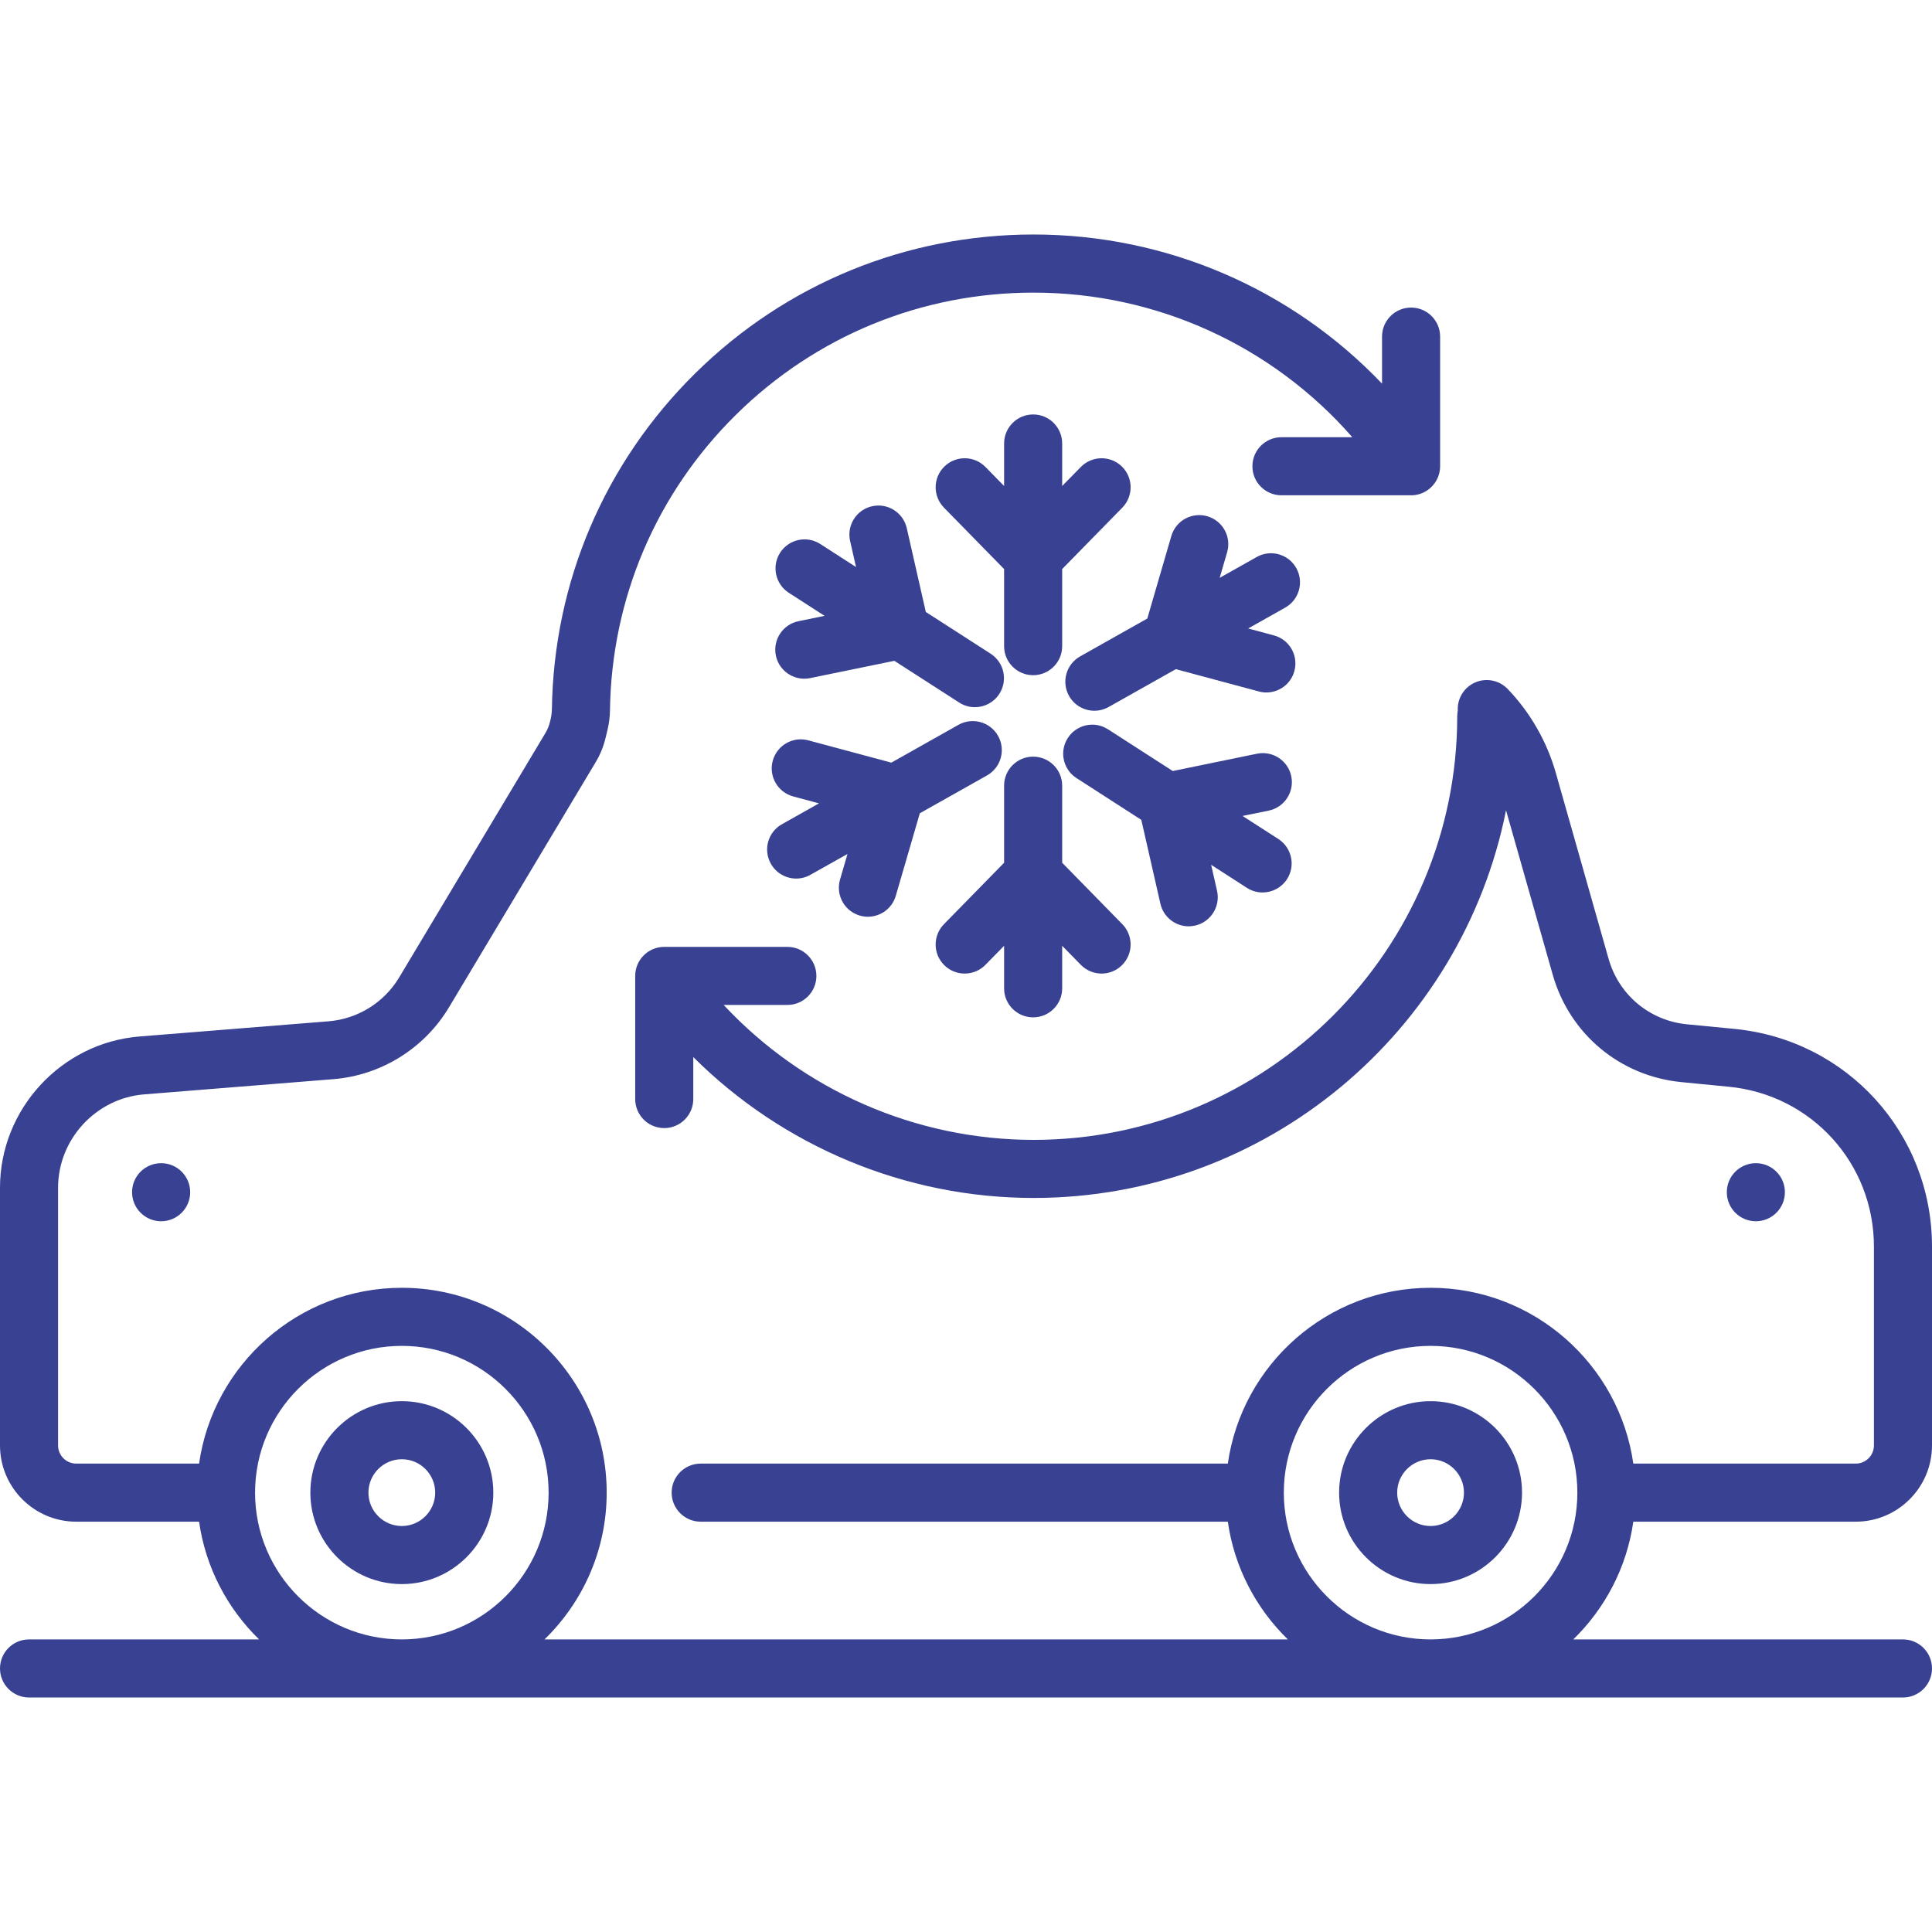 <svg width="50" height="50" viewBox="0 0 50 50" fill="none" xmlns="http://www.w3.org/2000/svg">
<path d="M10.399 36.262C9.094 36.262 8.032 37.324 8.032 38.629C8.032 39.934 9.094 40.996 10.399 40.996C11.704 40.996 12.767 39.934 12.767 38.629C12.767 37.324 11.704 36.262 10.399 36.262ZM10.399 39.493C9.923 39.493 9.535 39.106 9.535 38.629C9.535 38.153 9.923 37.765 10.399 37.765C10.876 37.765 11.263 38.153 11.263 38.629C11.263 39.105 10.876 39.493 10.399 39.493Z" fill="#384192"/>
<path d="M48.026 39.381C49.115 39.381 50 38.495 50 37.407V32.261C50 29.333 47.803 26.912 44.889 26.628L43.66 26.509C42.693 26.415 41.895 25.749 41.63 24.814L40.265 20.004C40.034 19.191 39.603 18.439 39.019 17.831C38.731 17.531 38.256 17.521 37.956 17.809C37.792 17.967 37.715 18.181 37.727 18.392C37.718 18.439 37.713 18.487 37.713 18.536C37.713 24.581 32.794 29.5 26.749 29.5C23.694 29.5 20.789 28.216 18.728 26.008H20.377C20.792 26.008 21.128 25.672 21.128 25.257C21.128 24.842 20.792 24.505 20.377 24.505H17.19C16.775 24.505 16.439 24.842 16.439 25.257V28.443C16.439 28.858 16.775 29.195 17.19 29.195C17.605 29.195 17.942 28.858 17.942 28.443V27.357C20.261 29.668 23.427 31.003 26.749 31.003C32.79 31.003 37.841 26.683 38.976 20.97L40.184 25.224C40.619 26.759 41.927 27.851 43.515 28.005L44.743 28.125C46.883 28.333 48.497 30.111 48.497 32.261V37.407C48.497 37.667 48.286 37.878 48.027 37.878H42.27C41.904 35.309 39.691 33.328 37.023 33.328C34.355 33.328 32.142 35.309 31.776 37.878H18.134C17.719 37.878 17.382 38.214 17.382 38.629C17.382 39.044 17.719 39.381 18.134 39.381H31.776C31.945 40.568 32.509 41.629 33.33 42.428H14.092C15.083 41.464 15.701 40.118 15.701 38.629C15.701 35.706 13.323 33.328 10.399 33.328C7.731 33.328 5.518 35.309 5.152 37.878H1.974C1.714 37.878 1.503 37.667 1.503 37.408V30.738C1.503 29.484 2.483 28.422 3.733 28.322L8.625 27.929C9.863 27.83 10.982 27.134 11.62 26.069L15.415 19.727C15.533 19.531 15.62 19.317 15.673 19.094L15.726 18.873C15.763 18.715 15.784 18.549 15.786 18.379C15.827 15.484 16.985 12.768 19.048 10.733C21.113 8.695 23.848 7.573 26.749 7.573C29.939 7.573 32.929 8.95 34.998 11.315H33.164C32.749 11.315 32.412 11.652 32.412 12.067C32.412 12.482 32.749 12.818 33.164 12.818H36.496C36.578 12.821 36.66 12.81 36.74 12.785C36.745 12.784 36.749 12.782 36.754 12.78C36.772 12.774 36.79 12.768 36.807 12.761C36.817 12.757 36.827 12.752 36.837 12.747C36.849 12.741 36.86 12.736 36.872 12.73C36.889 12.721 36.905 12.711 36.921 12.701C36.925 12.698 36.929 12.696 36.933 12.694C36.934 12.693 36.934 12.693 36.934 12.693C37.137 12.558 37.27 12.328 37.27 12.067V8.711C37.27 8.296 36.934 7.96 36.519 7.96C36.104 7.96 35.767 8.296 35.767 8.711V9.929C33.435 7.482 30.195 6.069 26.749 6.069C23.45 6.069 20.34 7.345 17.992 9.662C15.646 11.977 14.329 15.065 14.283 18.358C14.28 18.541 14.218 18.8 14.125 18.955L10.33 25.297C9.941 25.946 9.259 26.37 8.504 26.431L3.612 26.824C1.587 26.986 0 28.706 0 30.738V37.407C0 38.496 0.885 39.381 1.974 39.381H5.152C5.321 40.568 5.885 41.629 6.706 42.428H0.752C0.336 42.428 0 42.764 0 43.179C0 43.594 0.336 43.931 0.752 43.931H49.248C49.664 43.931 50 43.594 50 43.179C50 42.764 49.664 42.428 49.248 42.428H40.716C41.537 41.629 42.101 40.568 42.27 39.381H48.026ZM10.399 42.428C8.305 42.428 6.601 40.724 6.601 38.629C6.601 36.535 8.305 34.831 10.399 34.831C12.494 34.831 14.198 36.535 14.198 38.629C14.198 40.724 12.494 42.428 10.399 42.428ZM37.023 42.428C34.929 42.428 33.225 40.724 33.225 38.629C33.225 36.535 34.929 34.831 37.023 34.831C39.118 34.831 40.822 36.535 40.822 38.629C40.822 40.724 39.118 42.428 37.023 42.428Z" fill="#384192"/>
<path d="M37.023 36.262C35.718 36.262 34.656 37.324 34.656 38.629C34.656 39.934 35.718 40.996 37.023 40.996C38.328 40.996 39.39 39.934 39.39 38.629C39.39 37.324 38.328 36.262 37.023 36.262ZM37.023 39.493C36.547 39.493 36.159 39.106 36.159 38.629C36.159 38.153 36.547 37.765 37.023 37.765C37.499 37.765 37.887 38.153 37.887 38.629C37.887 39.105 37.499 39.493 37.023 39.493Z" fill="#384192"/>
<path d="M29.035 12.074C28.738 11.784 28.262 11.789 27.972 12.085L27.489 12.578V11.478C27.489 11.062 27.153 10.726 26.738 10.726C26.322 10.726 25.986 11.062 25.986 11.478V12.578L25.503 12.085C25.213 11.789 24.737 11.784 24.44 12.074C24.144 12.365 24.139 12.84 24.429 13.137L25.986 14.727V16.722C25.986 17.137 26.322 17.474 26.738 17.474C27.153 17.474 27.489 17.137 27.489 16.722V14.727L29.046 13.137C29.336 12.84 29.331 12.365 29.035 12.074Z" fill="#384192"/>
<path d="M29.046 23.918L27.489 22.328V20.333C27.489 19.918 27.152 19.582 26.737 19.582C26.322 19.582 25.986 19.918 25.986 20.333V22.328L24.429 23.918C24.139 24.215 24.143 24.691 24.44 24.981C24.737 25.272 25.212 25.267 25.503 24.97L25.986 24.477V25.578C25.986 25.993 26.322 26.329 26.737 26.329C27.152 26.329 27.489 25.993 27.489 25.578V24.477L27.972 24.97C28.119 25.12 28.314 25.196 28.509 25.196C28.698 25.196 28.888 25.125 29.034 24.981C29.331 24.691 29.336 24.215 29.046 23.918Z" fill="#384192"/>
<path d="M32.968 16.444L32.302 16.265L33.261 15.725C33.623 15.521 33.751 15.063 33.547 14.701C33.344 14.339 32.886 14.211 32.524 14.415L31.565 14.955L31.758 14.292C31.874 13.894 31.645 13.477 31.246 13.361C30.847 13.245 30.43 13.473 30.314 13.872L29.692 16.008L27.954 16.987C27.592 17.191 27.464 17.649 27.667 18.011C27.805 18.256 28.06 18.394 28.323 18.394C28.448 18.394 28.574 18.362 28.691 18.297L30.43 17.318L32.579 17.895C32.644 17.913 32.71 17.921 32.774 17.921C33.106 17.921 33.409 17.7 33.499 17.364C33.607 16.963 33.369 16.551 32.968 16.444Z" fill="#384192"/>
<path d="M25.83 19.045C25.627 18.683 25.168 18.555 24.806 18.758L23.068 19.737L20.919 19.16C20.518 19.052 20.106 19.29 19.998 19.691C19.89 20.092 20.128 20.504 20.529 20.612L21.195 20.791L20.236 21.331C19.874 21.534 19.746 21.992 19.95 22.354C20.088 22.599 20.343 22.737 20.605 22.737C20.73 22.737 20.857 22.706 20.973 22.64L21.933 22.101L21.74 22.763C21.624 23.162 21.853 23.579 22.251 23.695C22.321 23.715 22.392 23.725 22.462 23.725C22.787 23.725 23.087 23.512 23.183 23.183L23.805 21.047L25.544 20.068C25.905 19.865 26.034 19.406 25.83 19.045Z" fill="#384192"/>
<path d="M33.083 21.713L32.157 21.117L32.833 20.979C33.24 20.895 33.502 20.497 33.418 20.091C33.335 19.684 32.938 19.423 32.531 19.506L30.351 19.954L28.674 18.874C28.325 18.649 27.86 18.75 27.635 19.099C27.41 19.448 27.511 19.913 27.86 20.137L29.537 21.218L30.031 23.388C30.11 23.736 30.42 23.973 30.763 23.973C30.818 23.973 30.875 23.966 30.931 23.954C31.335 23.861 31.589 23.459 31.497 23.054L31.344 22.381L32.269 22.977C32.395 23.058 32.536 23.097 32.675 23.097C32.922 23.097 33.164 22.975 33.308 22.752C33.533 22.404 33.432 21.938 33.083 21.713Z" fill="#384192"/>
<path d="M25.638 16.918L23.96 15.838L23.467 13.668C23.375 13.263 22.971 13.01 22.567 13.102C22.162 13.194 21.909 13.597 22.001 14.002L22.154 14.675L21.229 14.079C20.88 13.854 20.415 13.954 20.19 14.303C19.965 14.652 20.066 15.117 20.415 15.342L21.34 15.938L20.664 16.077C20.258 16.16 19.996 16.558 20.079 16.964C20.152 17.32 20.465 17.565 20.815 17.565C20.865 17.565 20.916 17.56 20.967 17.549L23.146 17.102L24.824 18.182C24.95 18.263 25.091 18.302 25.23 18.302C25.477 18.302 25.719 18.18 25.863 17.957C26.087 17.608 25.987 17.143 25.638 16.918Z" fill="#384192"/>
<path d="M4.17 31.606C4.585 31.606 4.922 31.269 4.922 30.854C4.922 30.439 4.585 30.103 4.17 30.103C3.755 30.103 3.418 30.439 3.418 30.854C3.418 31.269 3.755 31.606 4.17 31.606Z" fill="#384192"/>
<path d="M45.441 31.606C45.857 31.606 46.193 31.269 46.193 30.854C46.193 30.439 45.857 30.103 45.441 30.103C45.026 30.103 44.69 30.439 44.69 30.854C44.69 31.269 45.026 31.606 45.441 31.606Z" fill="#384192"/>
</svg>

